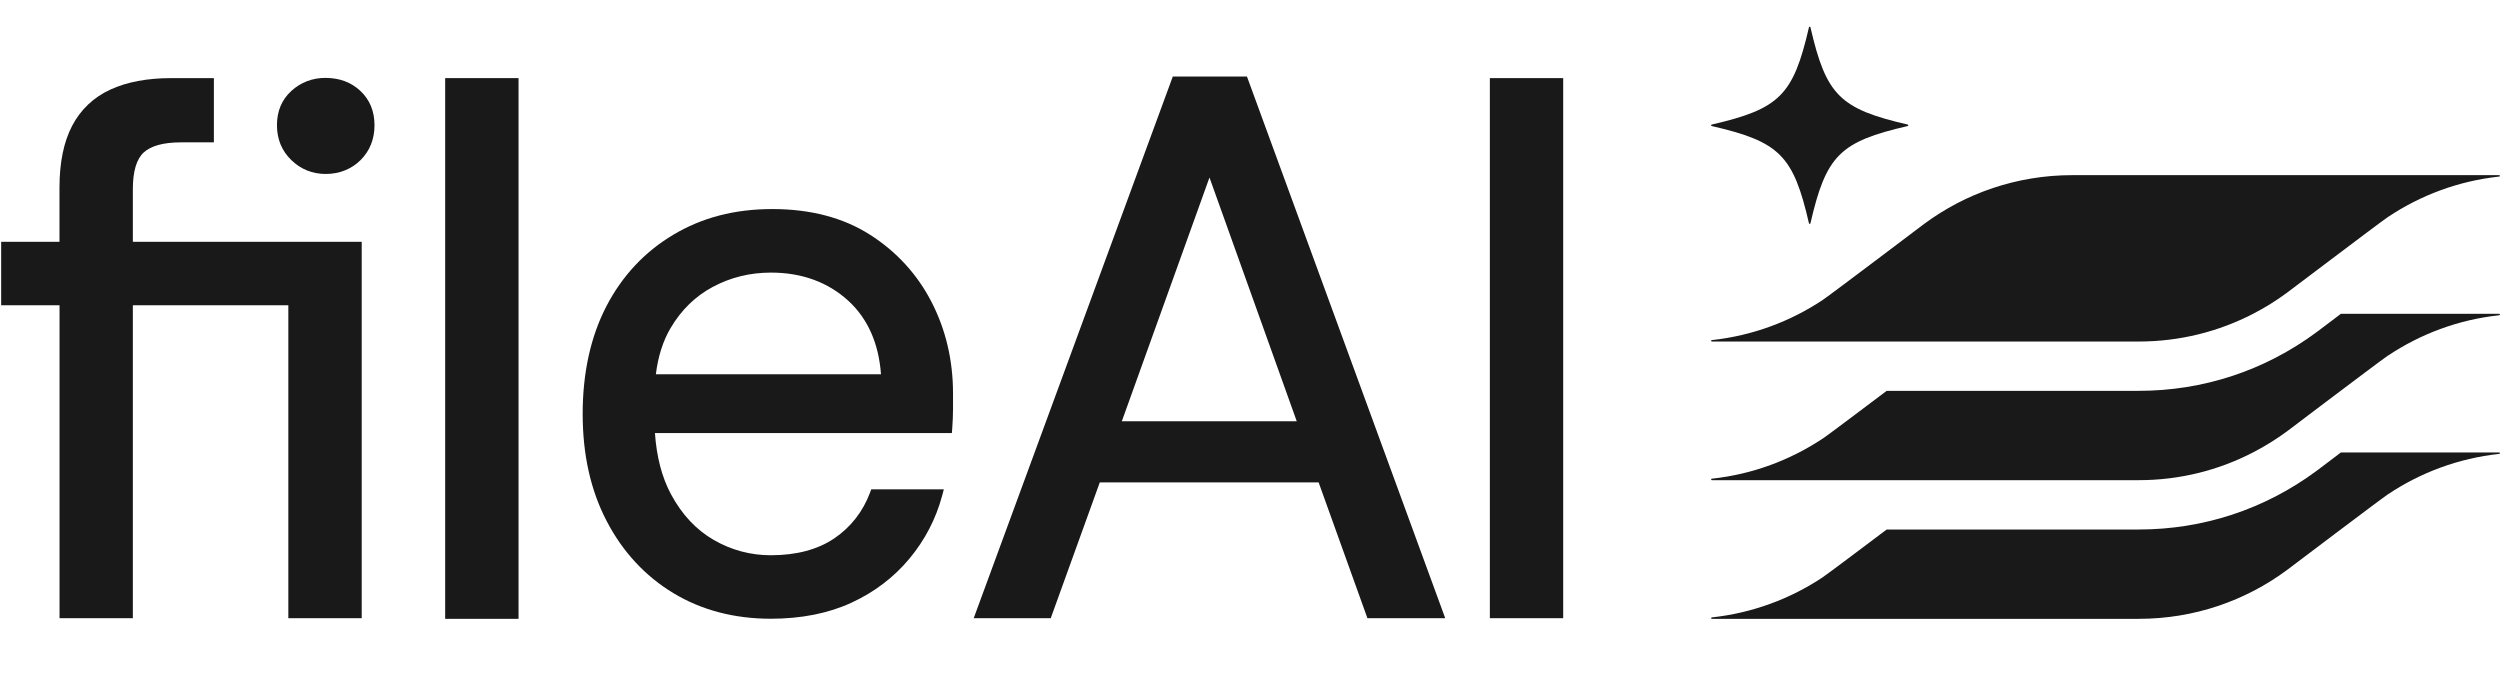 <svg width="101" height="28" viewBox="0 0 101 28" fill="none" xmlns="http://www.w3.org/2000/svg">
<path d="M100.997 18.309C100.997 18.325 100.983 18.337 100.967 18.337C99.32 18.516 97.792 19.09 96.48 19.966C96.48 19.966 96.478 19.967 96.475 19.968C96.165 20.175 92.43 23.003 92.391 23.031C90.717 24.27 88.646 25.001 86.403 25.001H69.159C69.143 25.001 69.129 24.989 69.129 24.971C69.129 24.955 69.143 24.943 69.159 24.943C70.806 24.764 72.334 24.191 73.646 23.316C73.648 23.316 73.648 23.316 73.65 23.312C73.829 23.193 75.134 22.211 76.222 21.392H86.403C89.008 21.392 91.488 20.576 93.579 19.03L93.759 18.895C94.052 18.673 94.322 18.468 94.573 18.279H100.967C100.983 18.279 100.997 18.293 100.997 18.309Z" fill="#191919"/>
<path d="M100.997 12.706C100.997 12.722 100.983 12.736 100.967 12.736C99.32 12.914 97.792 13.489 96.48 14.364C96.478 14.364 96.478 14.364 96.475 14.364C96.296 14.483 94.992 15.465 93.904 16.285C93.096 16.895 92.408 17.415 92.391 17.429C91.96 17.745 91.504 18.03 91.024 18.277C89.642 18.994 88.07 19.399 86.403 19.399H69.159C69.143 19.399 69.129 19.385 69.129 19.369C69.129 19.353 69.143 19.339 69.159 19.339C70.806 19.162 72.334 18.586 73.646 17.712C73.648 17.712 73.648 17.712 73.65 17.712C73.829 17.592 75.134 16.61 76.222 15.79H86.403C89.008 15.79 91.488 14.973 93.579 13.427L93.759 13.292C94.052 13.071 94.32 12.866 94.571 12.678H100.967C100.983 12.678 100.997 12.69 100.997 12.706Z" fill="#191919"/>
<path d="M100.997 7.106C100.997 7.121 100.983 7.133 100.967 7.133C99.32 7.313 97.792 7.886 96.48 8.763C96.48 8.763 96.478 8.763 96.475 8.765C96.296 8.884 94.992 9.866 93.904 10.687C93.096 11.296 92.408 11.816 92.391 11.828C91.96 12.147 91.504 12.431 91.024 12.678C89.642 13.393 88.07 13.798 86.403 13.798H69.159C69.143 13.798 69.129 13.786 69.129 13.768C69.129 13.752 69.143 13.74 69.159 13.74C70.806 13.561 72.334 12.987 73.646 12.113C73.648 12.113 73.648 12.113 73.65 12.109C73.961 11.902 77.695 9.075 77.735 9.046C79.408 7.807 81.48 7.076 83.722 7.076H100.967C100.983 7.076 100.997 7.09 100.997 7.106Z" fill="#191919"/>
<path d="M77.072 5.092C74.327 5.725 73.776 6.277 73.142 9.021C73.134 9.053 73.091 9.053 73.082 9.021C72.449 6.277 71.897 5.725 69.153 5.092C69.121 5.084 69.121 5.04 69.153 5.032C71.897 4.399 72.449 3.847 73.082 1.102C73.091 1.07 73.134 1.07 73.142 1.102C73.776 3.847 74.327 4.399 77.072 5.032C77.104 5.04 77.104 5.084 77.072 5.092Z" fill="#191919"/>
<path d="M5.367 7.637C5.367 6.922 5.516 6.426 5.807 6.159C6.106 5.888 6.612 5.751 7.313 5.751H8.641V3.156H6.915C5.953 3.156 5.126 3.311 4.461 3.618C3.78 3.931 3.26 4.425 2.915 5.082C2.575 5.729 2.403 6.57 2.403 7.575V9.768H0.047V12.334H2.405V24.975H5.367V12.334H11.649V24.975H14.613V9.768H5.367V7.637Z" fill="#191919"/>
<path d="M13.161 3.146C12.623 3.146 12.157 3.323 11.772 3.672C11.384 4.026 11.189 4.49 11.189 5.056C11.189 5.622 11.384 6.094 11.768 6.466C12.151 6.839 12.621 7.028 13.161 7.028C13.7 7.028 14.196 6.839 14.569 6.466C14.941 6.094 15.13 5.62 15.13 5.058C15.13 4.496 14.939 4.028 14.563 3.676C14.19 3.325 13.718 3.148 13.159 3.148L13.161 3.146Z" fill="#191919"/>
<path d="M20.949 3.156H17.985V25.001H20.949V3.156Z" fill="#191919"/>
<path d="M35.154 9.487C34.076 8.796 32.748 8.446 31.206 8.446C29.664 8.446 28.36 8.794 27.203 9.483C26.043 10.173 25.133 11.147 24.496 12.377C23.862 13.602 23.54 15.064 23.54 16.721C23.54 18.379 23.866 19.817 24.51 21.052C25.155 22.292 26.061 23.27 27.199 23.959C28.338 24.649 29.664 24.997 31.142 24.997C32.369 24.997 33.463 24.78 34.393 24.352C35.323 23.924 36.114 23.324 36.741 22.569C37.368 21.816 37.815 20.956 38.066 20.014L38.131 19.769H35.199L35.152 19.896C34.861 20.671 34.375 21.293 33.71 21.747C33.042 22.201 32.178 22.432 31.14 22.432C30.322 22.432 29.547 22.225 28.836 21.814C28.127 21.406 27.545 20.785 27.105 19.962C26.741 19.283 26.525 18.454 26.46 17.496H38.456L38.47 17.315C38.49 17.016 38.502 16.761 38.502 16.536V15.893C38.502 14.562 38.211 13.322 37.637 12.206C37.064 11.089 36.227 10.173 35.15 9.483L35.154 9.487ZM26.497 15.12C26.585 14.403 26.784 13.776 27.089 13.258C27.517 12.529 28.093 11.965 28.804 11.587C29.517 11.206 30.304 11.013 31.146 11.013C32.395 11.013 33.449 11.398 34.275 12.154C35.056 12.871 35.5 13.869 35.592 15.12H26.5H26.497Z" fill="#191919"/>
<path d="M50.379 3.092H47.381L39.338 24.975H42.45L44.431 19.49H53.273L55.244 24.975H58.387L50.424 3.22L50.377 3.092H50.379ZM52.388 17.018H45.322L48.863 7.171L52.388 17.018Z" fill="#191919"/>
<path d="M63.153 3.156H60.19V24.975H63.153V3.156Z" fill="#191919"/>
</svg>
